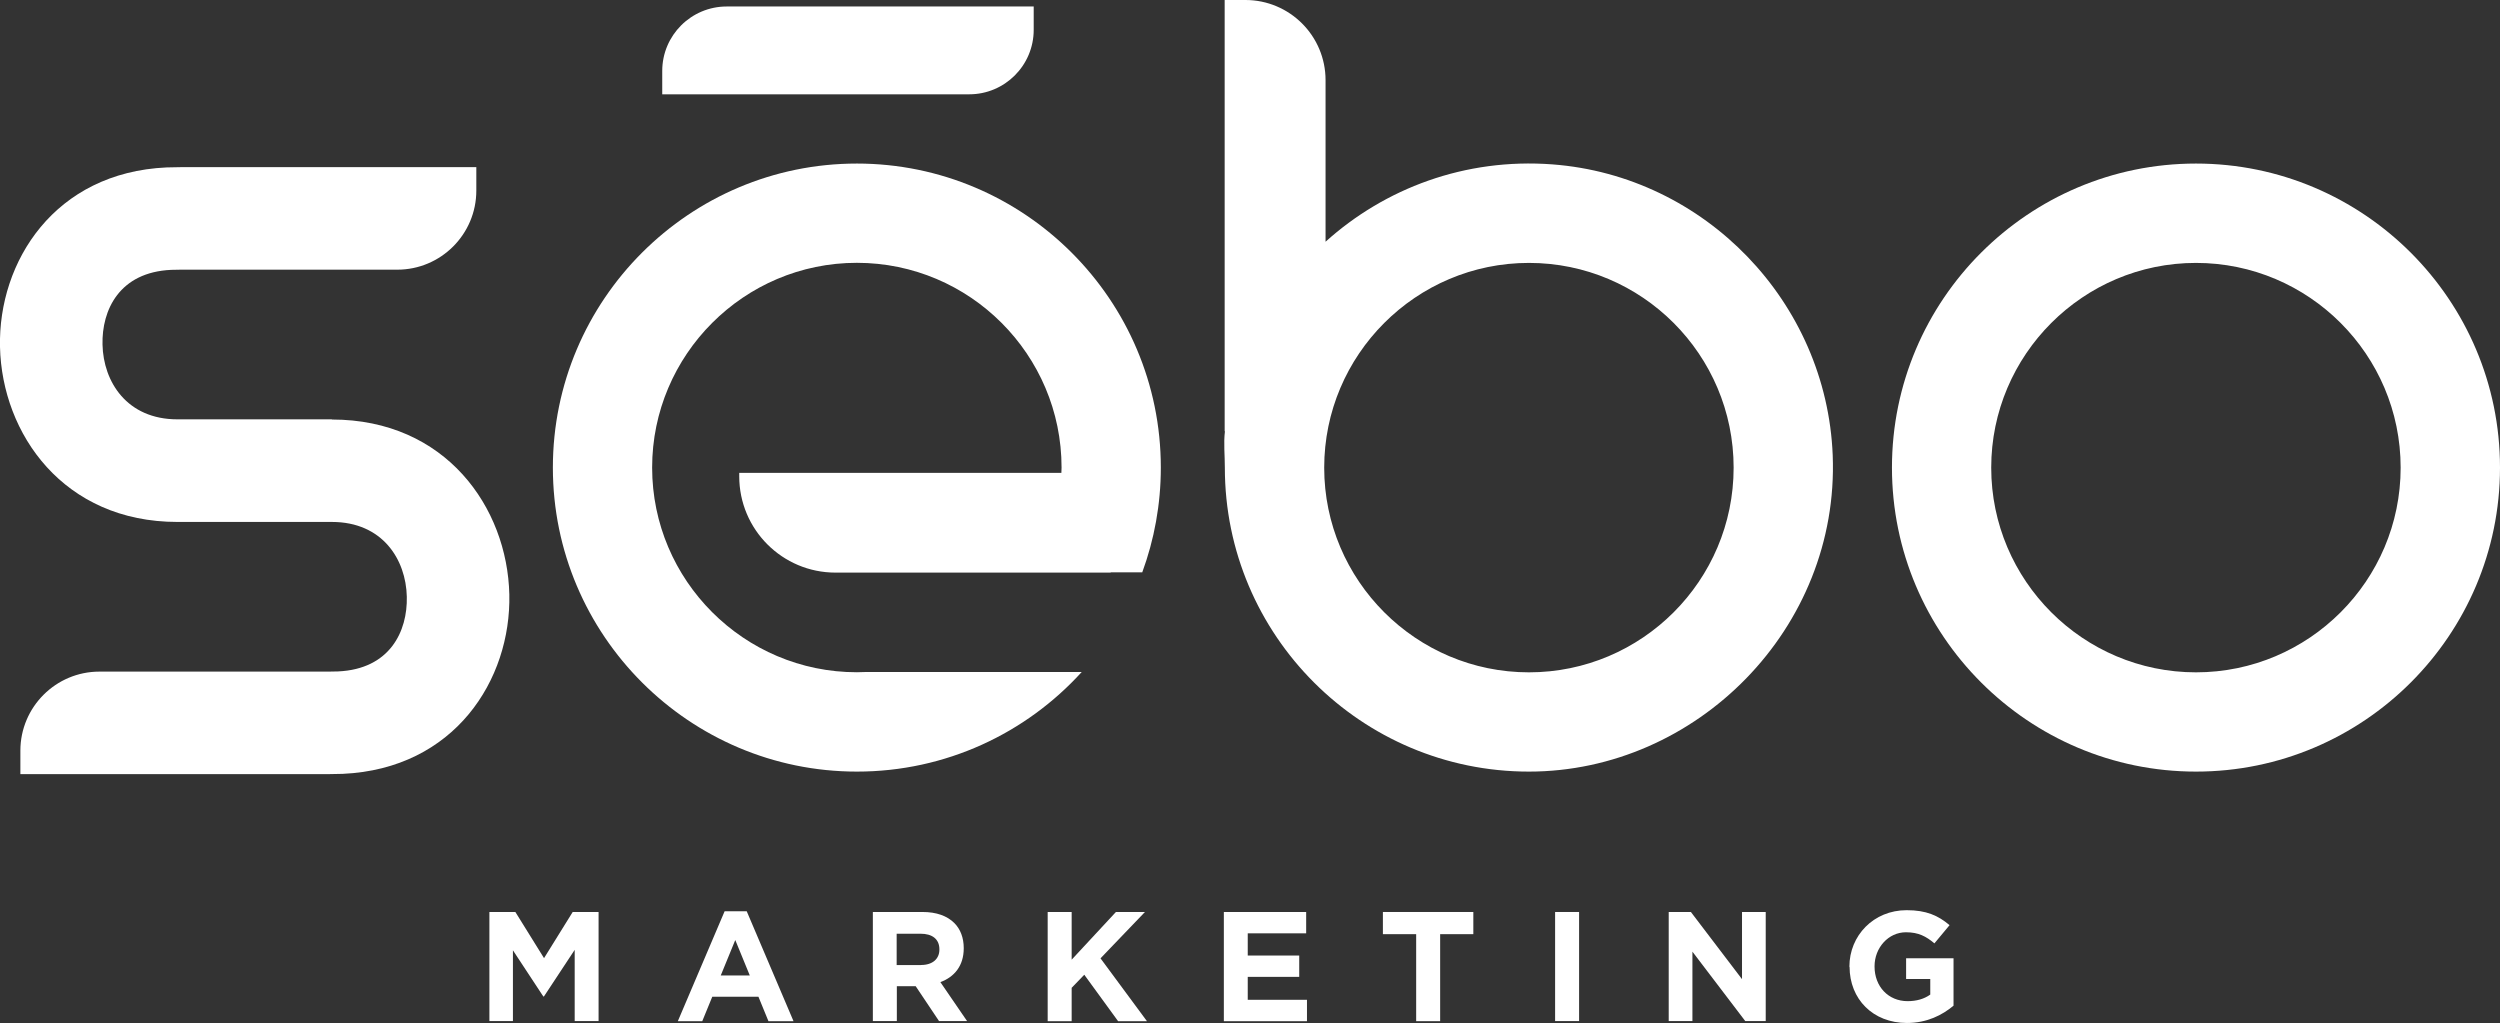 <?xml version="1.0" encoding="UTF-8"?>
<svg xmlns="http://www.w3.org/2000/svg" id="Layer_1" viewBox="0 0 277.28 113.47">
  <rect x="0" y="0" width="277.28" height="113.47" fill="#333333" stroke="none"/>
  <defs>
    <style>.cls-1{fill:#fff;}</style>
  </defs>
  <path class="cls-1" d="M54.29,101.15h2.87l3.18,5.12,3.18-5.12h2.87v12.1h-2.65v-7.9l-3.41,5.17h-.07l-3.37-5.12v7.85h-2.61v-12.1Z"></path>
  <path class="cls-1" d="M80.36,101.07h2.46l5.19,12.19h-2.78l-1.11-2.71h-5.12l-1.11,2.71h-2.71l5.19-12.19ZM83.16,108.19l-1.61-3.93-1.61,3.93h3.22Z"></path>
  <path class="cls-1" d="M96.79,101.15h5.53c1.54,0,2.73.43,3.53,1.23.67.67,1.04,1.63,1.04,2.77v.03c0,1.95-1.05,3.18-2.59,3.75l2.96,4.32h-3.11l-2.59-3.87h-2.09v3.87h-2.66v-12.1ZM102.15,107.03c1.3,0,2.04-.69,2.04-1.71v-.03c0-1.14-.8-1.73-2.09-1.73h-2.65v3.48h2.7Z"></path>
  <path class="cls-1" d="M116.2,101.15h2.66v5.29l4.91-5.29h3.22l-4.93,5.14,5.15,6.97h-3.2l-3.75-5.15-1.4,1.45v3.7h-2.66v-12.1Z"></path>
  <path class="cls-1" d="M135.74,101.15h9.13v2.37h-6.48v2.46h5.71v2.37h-5.71v2.54h6.57v2.37h-9.22v-12.1Z"></path>
  <path class="cls-1" d="M157.06,103.61h-3.68v-2.46h10.03v2.46h-3.68v9.65h-2.66v-9.65Z"></path>
  <path class="cls-1" d="M172.48,101.15h2.66v12.1h-2.66v-12.1Z"></path>
  <path class="cls-1" d="M185.08,101.15h2.46l5.67,7.45v-7.45h2.63v12.1h-2.27l-5.86-7.7v7.7h-2.63v-12.1Z"></path>
  <path class="cls-1" d="M205.12,107.24v-.03c0-3.44,2.68-6.26,6.35-6.26,2.18,0,3.49.59,4.76,1.66l-1.68,2.02c-.93-.78-1.76-1.23-3.16-1.23-1.94,0-3.48,1.71-3.48,3.77v.03c0,2.21,1.52,3.84,3.67,3.84.97,0,1.83-.24,2.51-.73v-1.73h-2.68v-2.3h5.26v5.26c-1.25,1.05-2.96,1.92-5.17,1.92-3.77,0-6.36-2.65-6.36-6.23Z"></path>
  <path class="cls-1" d="M80.6.72h34.05v2.59c0,3.95-3.21,7.15-7.15,7.15h-34.05v-2.59c0-3.95,3.21-7.15,7.15-7.15Z"></path>
  <path class="cls-1" d="M243.56,18.14c-18.6,0-33.72,15.13-33.72,33.72s15.13,33.72,33.72,33.72,33.72-15.13,33.72-33.72-15.13-33.72-33.72-33.72ZM243.56,74.57c-12.52,0-22.71-10.19-22.71-22.7s10.19-22.71,22.71-22.71,22.7,10.19,22.7,22.71-10.19,22.7-22.7,22.7Z"></path>
  <path class="cls-1" d="M95.04,18.14c-18.6,0-33.72,15.13-33.72,33.72s15.13,33.72,33.72,33.72c9.87,0,18.77-4.26,24.94-11.05h-23.84c-.36.02-.73.03-1.1.03-12.52,0-22.71-10.19-22.71-22.7s10.19-22.71,22.71-22.71,22.7,10.19,22.7,22.71c0,.2-.02.39-.02.59h-35.73v.38c0,5.9,4.78,10.68,10.68,10.68h30.52v-.03h3.5c1.33-3.62,2.06-7.54,2.06-11.62,0-18.6-15.13-33.72-33.72-33.72Z"></path>
  <path class="cls-1" d="M172.16,18.23c-9.67-.72-18.57,2.66-25.14,8.58V8.89c0-4.91-3.98-8.89-8.89-8.89h-2.3v47.83h.03c-.16,1.32-.01,2.66-.01,4.03,0,18.6,15.13,33.72,33.72,33.72s34.46-15.88,33.7-35.09c-.68-16.98-14.17-30.99-31.11-32.26ZM169.58,74.57c-12.52,0-22.71-10.19-22.71-22.7s10.18-22.71,22.71-22.71,22.7,10.19,22.7,22.71-10.18,22.7-22.7,22.7Z"></path>
  <path class="cls-1" d="M36.81,46.51h-17.13c-5.61,0-8.22-4.17-8.31-8.29-.09-3.84,1.87-8.03,7.62-8.29.34-.01.68-.02,1.03-.02h24.04c4.84,0,8.77-3.93,8.77-8.77v-2.6H20.02c-.51,0-1.03.01-1.54.03C6.07,19.13-.21,29.01,0,38.48c.22,9.64,7.05,19.41,19.68,19.41h17.13c5.62,0,8.22,4.17,8.31,8.29.09,3.84-1.87,8.03-7.63,8.29-.34.01-.68.02-1.02.02H11.03c-4.84,0-8.77,3.93-8.77,8.77v2.6h34.21c.52,0,1.03-.01,1.54-.03,12.41-.56,18.69-10.44,18.48-19.9-.22-9.64-7.05-19.4-19.68-19.4Z"></path>
</svg>
